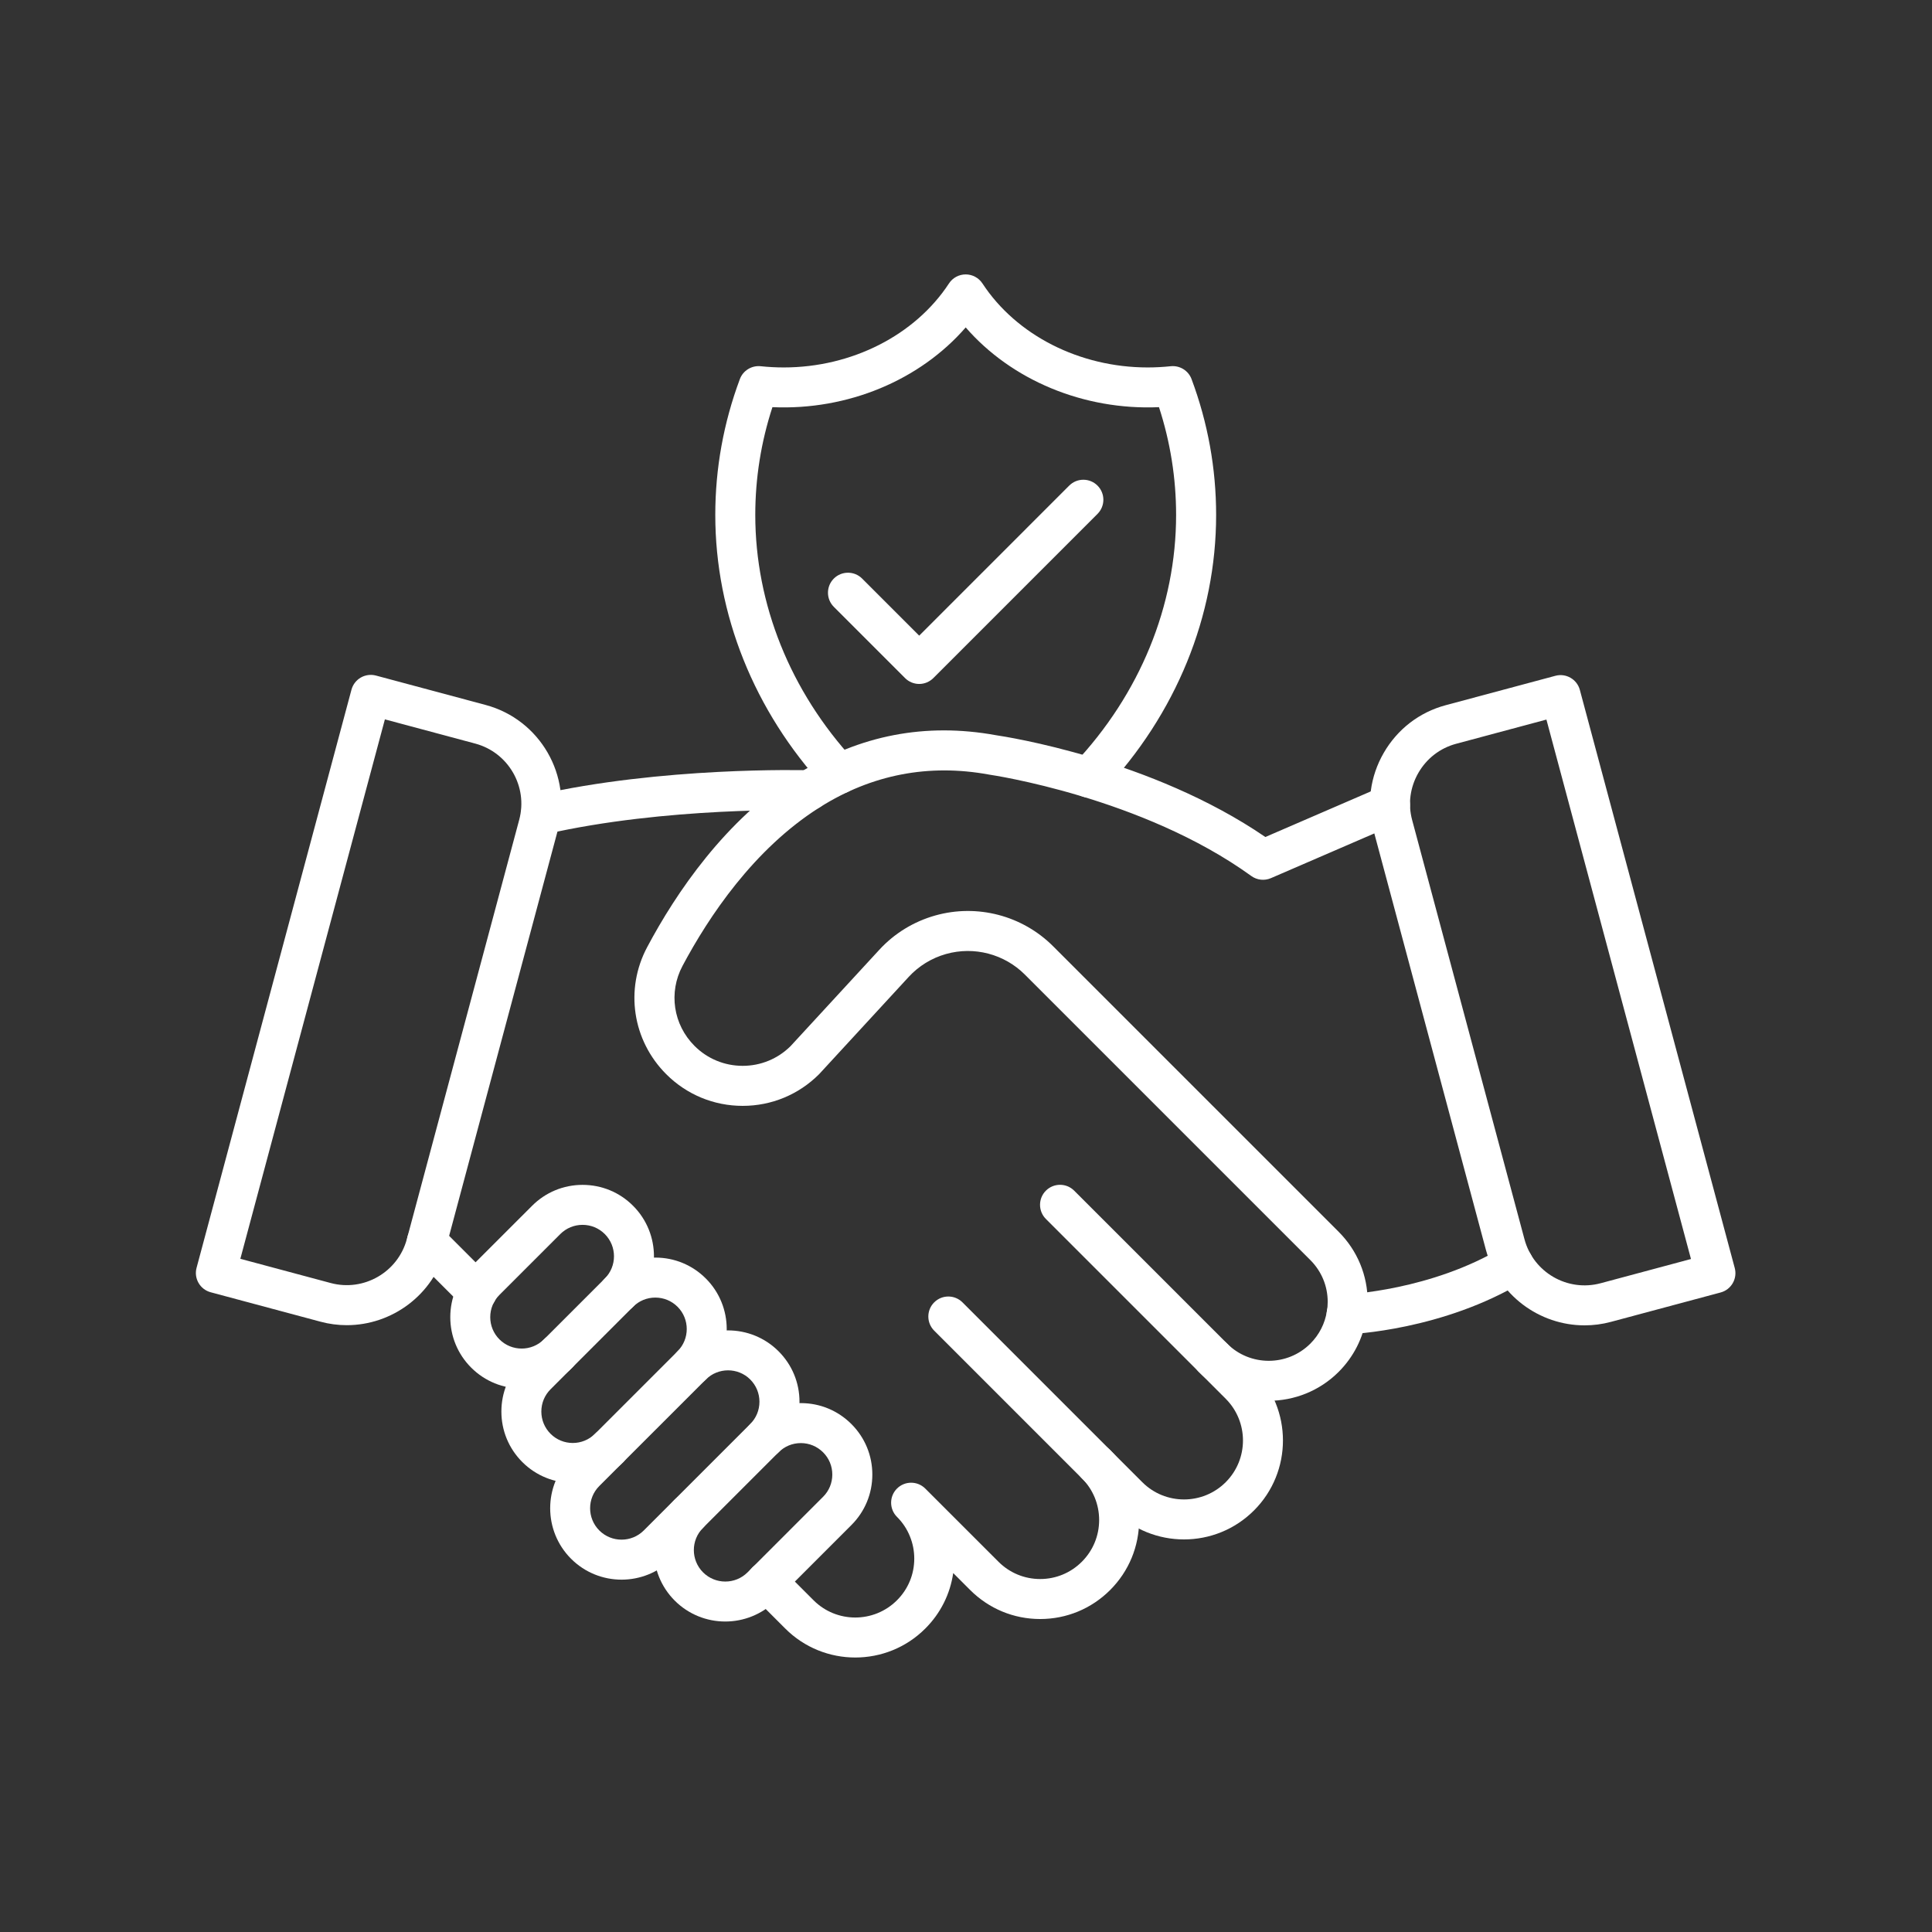 <svg xmlns="http://www.w3.org/2000/svg" xmlns:xlink="http://www.w3.org/1999/xlink" width="1024" zoomAndPan="magnify" viewBox="0 0 768 768" height="1024" preserveAspectRatio="xMidYMid meet" version="1.0"><rect x="0" y="0" width="768" height="768" fill="#333333" stroke="none"/><defs><clipPath id="03ffdebc9e"><path d="M 296 574 L 453 574 L 453 658.805 L 296 658.805 Z M 296 574 " clip-rule="nonzero"/></clipPath><clipPath id="16cf5084c3"><path d="M 284 109.055 L 484 109.055 L 484 318 L 284 318 Z M 284 109.055 " clip-rule="nonzero"/></clipPath></defs><path fill="#ffffff" d="M 535.301 530.406 C 531.051 530.406 527.52 527.039 527.367 522.75 C 527.199 518.359 530.637 514.676 535.012 514.523 C 535.34 514.512 568.941 513.035 597.492 495.77 C 601.246 493.496 606.129 494.707 608.406 498.461 C 610.684 502.215 609.469 507.102 605.715 509.379 C 573.539 528.832 537.121 530.352 535.59 530.406 C 535.492 530.406 535.398 530.406 535.301 530.406 Z M 535.301 530.406 " fill-opacity="1" fill-rule="nonzero"/><path fill="#ffffff" d="M 189.578 521.52 C 187.551 521.52 185.508 520.746 183.965 519.188 L 164.051 499.277 C 160.945 496.172 160.945 491.137 164.051 488.031 C 167.156 484.926 172.191 484.926 175.297 488.031 L 195.211 507.941 C 198.312 511.047 198.312 516.082 195.211 519.188 C 193.648 520.746 191.609 521.52 189.578 521.52 Z M 189.578 521.52 " fill-opacity="1" fill-rule="nonzero"/><g clip-path="url(#03ffdebc9e)"><path fill="#ffffff" d="M 339.977 658.887 C 329.902 658.887 319.828 655.051 312.156 647.379 L 299.09 634.312 C 295.984 631.207 295.984 626.172 299.09 623.066 C 302.195 619.961 307.23 619.961 310.336 623.066 L 323.402 636.133 C 332.539 645.281 347.414 645.27 356.562 636.133 C 360.992 631.719 363.434 625.84 363.434 619.562 C 363.434 616.512 362.855 613.547 361.707 610.73 C 360.551 607.832 358.812 605.223 356.562 602.977 C 353.457 599.871 353.457 594.832 356.562 591.73 C 359.668 588.625 364.703 588.625 367.809 591.73 L 396.91 620.816 C 401.34 625.246 407.23 627.688 413.484 627.688 C 419.734 627.688 425.625 625.246 430.055 620.816 C 434.484 616.387 436.926 610.496 436.926 604.23 C 436.926 597.965 434.484 592.074 430.07 587.66 C 426.965 584.555 426.965 579.516 430.07 576.414 C 433.172 573.309 438.211 573.309 441.316 576.414 C 448.738 583.836 452.824 593.715 452.824 604.23 C 452.824 614.746 448.727 624.625 441.301 632.062 C 433.863 639.488 423.996 643.586 413.484 643.586 C 402.969 643.586 393.102 639.488 385.664 632.062 L 378.914 625.316 C 377.703 633.664 373.867 641.352 367.793 647.395 C 360.121 655.066 350.047 658.887 339.977 658.887 Z M 339.977 658.887 " fill-opacity="1" fill-rule="nonzero"/></g><path fill="#ffffff" d="M 470.652 611.945 C 460.578 611.945 450.504 608.109 442.832 600.438 L 371.355 528.957 C 368.25 525.852 368.25 520.816 371.355 517.711 C 374.457 514.605 379.496 514.605 382.602 517.711 L 454.078 589.191 C 463.215 598.34 478.09 598.34 487.238 589.191 C 496.387 580.055 496.387 565.18 487.238 556.031 L 415.758 484.555 C 412.656 481.449 412.656 476.41 415.758 473.309 C 418.863 470.203 423.902 470.203 427.004 473.309 L 498.484 544.785 C 513.828 560.129 513.828 585.094 498.484 600.422 C 490.797 608.109 480.727 611.945 470.652 611.945 Z M 470.652 611.945 " fill-opacity="1" fill-rule="nonzero"/><path fill="#ffffff" d="M 504.32 556.832 C 494.25 556.832 484.176 552.996 476.516 545.336 C 473.41 542.23 473.41 537.195 476.516 534.09 C 479.621 530.984 484.656 530.984 487.762 534.09 C 496.91 543.227 511.773 543.227 520.906 534.09 C 524.414 530.574 526.691 526.113 527.461 521.23 C 527.477 521.176 527.477 521.133 527.488 521.078 C 527.684 519.988 527.781 518.789 527.781 517.504 C 527.781 511.254 525.336 505.363 520.906 500.918 L 407.41 387.422 C 399.227 379.227 387.223 376.094 376.074 379.227 C 370.348 380.84 365.199 384 361.199 388.359 L 325.816 426.777 C 325.75 426.859 325.664 426.93 325.598 427.012 C 317.484 435.125 306.691 439.598 295.227 439.598 C 283.758 439.598 272.953 435.125 264.84 427.012 C 251.387 413.559 248.336 393.246 257.266 376.492 C 268.633 355.117 288.297 325.781 317.441 307.43 C 317.551 307.359 317.648 307.305 317.758 307.238 C 341.727 292.238 367.988 287.188 395.805 292.238 C 400.027 292.859 457.695 301.719 502.996 332.723 L 549.418 312.645 C 553.445 310.906 558.125 312.758 559.863 316.785 C 561.602 320.816 559.754 325.492 555.723 327.23 L 505.219 349.074 C 502.652 350.191 499.672 349.863 497.406 348.219 C 454.051 316.867 394.012 308.035 393.406 307.953 C 393.293 307.941 393.199 307.926 393.102 307.898 C 369.145 303.523 346.559 307.887 325.941 320.871 C 325.844 320.926 325.75 320.992 325.652 321.051 C 299.613 337.566 281.742 364.363 271.312 383.957 C 265.695 394.516 267.613 407.293 276.086 415.766 C 281.191 420.871 287.992 423.688 295.227 423.688 C 302.398 423.688 309.16 420.91 314.254 415.863 L 349.512 377.582 C 355.5 371.055 363.199 366.336 371.77 363.922 C 388.449 359.219 406.418 363.922 418.656 376.176 L 532.152 489.672 C 539.59 497.125 543.676 507.004 543.676 517.504 C 543.676 519.684 543.496 521.797 543.152 523.781 C 541.84 531.965 538.047 539.418 532.152 545.324 C 524.48 552.996 514.395 556.832 504.32 556.832 Z M 504.32 556.832 " fill-opacity="1" fill-rule="nonzero"/><path fill="#ffffff" d="M 214.996 331.812 C 211.367 331.812 208.098 329.316 207.258 325.629 C 206.277 321.352 208.953 317.09 213.246 316.109 C 263.059 304.754 319.262 306.117 321.871 306.203 C 326.176 306.297 329.641 309.816 329.641 314.148 C 329.641 318.605 325.941 322.234 321.469 322.098 C 319.168 322.043 264.77 320.676 216.777 331.617 C 216.184 331.742 215.59 331.812 214.996 331.812 Z M 214.996 331.812 " fill-opacity="1" fill-rule="nonzero"/><path fill="#ffffff" d="M 207.395 551.973 C 200.121 551.973 192.852 549.199 187.316 543.668 C 181.949 538.301 178.996 531.164 178.996 523.59 C 178.996 516.016 181.949 508.867 187.316 503.512 L 211.508 479.324 C 216.875 473.957 223.996 471.004 231.582 471.004 C 239.172 471.004 246.309 473.957 251.66 479.324 C 262.727 490.391 262.727 508.41 251.66 519.477 C 248.555 522.582 243.52 522.582 240.414 519.477 C 237.309 516.375 237.309 511.336 240.414 508.23 C 245.285 503.359 245.285 495.426 240.414 490.555 C 238.055 488.195 234.91 486.898 231.57 486.898 C 228.23 486.898 225.098 488.195 222.727 490.555 L 198.535 514.746 C 196.176 517.105 194.879 520.238 194.879 523.578 C 194.879 526.914 196.176 530.062 198.535 532.422 C 203.406 537.293 211.34 537.293 216.211 532.422 C 219.316 529.316 224.352 529.316 227.457 532.422 C 230.562 535.527 230.562 540.562 227.457 543.668 C 221.938 549.199 214.668 551.973 207.395 551.973 Z M 207.395 551.973 " fill-opacity="1" fill-rule="nonzero"/><path fill="#ffffff" d="M 227.707 589.492 C 220.434 589.492 213.16 586.719 207.629 581.188 C 202.262 575.82 199.309 568.699 199.309 561.109 C 199.309 553.52 202.262 546.387 207.629 541.031 L 240.43 508.23 C 245.797 502.863 252.918 499.91 260.508 499.91 C 268.098 499.91 275.23 502.863 280.586 508.23 C 291.652 519.297 291.652 537.32 280.586 548.387 C 277.48 551.492 272.441 551.492 269.34 548.387 C 266.234 545.281 266.234 540.246 269.34 537.141 C 274.211 532.27 274.211 524.336 269.34 519.465 C 266.977 517.105 263.832 515.809 260.492 515.809 C 257.152 515.809 254.02 517.105 251.648 519.465 L 218.848 552.266 C 216.488 554.625 215.191 557.77 215.191 561.109 C 215.191 564.449 216.488 567.582 218.848 569.953 C 223.719 574.824 231.652 574.824 236.523 569.953 C 239.629 566.852 244.664 566.852 247.77 569.953 C 250.875 573.059 250.875 578.098 247.77 581.199 C 242.25 586.734 234.965 589.492 227.707 589.492 Z M 227.707 589.492 " fill-opacity="1" fill-rule="nonzero"/><path fill="#ffffff" d="M 247.082 627.938 C 239.809 627.938 232.535 625.164 227.004 619.629 C 215.938 608.562 215.938 590.543 227.004 579.477 L 269.34 537.156 C 280.406 526.086 298.426 526.086 309.492 537.156 C 314.859 542.523 317.812 549.641 317.812 557.23 C 317.812 564.82 314.859 571.957 309.492 577.309 L 267.172 619.629 C 261.625 625.164 254.352 627.938 247.082 627.938 Z M 289.414 544.73 C 286.215 544.73 283.012 545.945 280.57 548.387 L 238.234 590.707 C 233.363 595.578 233.363 603.512 238.234 608.383 C 243.105 613.254 251.039 613.254 255.91 608.383 L 298.234 566.062 C 300.594 563.703 301.891 560.559 301.891 557.219 C 301.891 553.879 300.594 550.734 298.234 548.371 C 295.816 545.945 292.617 544.73 289.414 544.73 Z M 289.414 544.73 " fill-opacity="1" fill-rule="nonzero"/><path fill="#ffffff" d="M 288.297 644.578 C 281.027 644.578 273.754 641.805 268.219 636.273 C 257.141 625.191 257.141 607.172 268.219 596.102 C 271.324 593 276.363 593 279.465 596.102 C 282.57 599.207 282.57 604.246 279.465 607.348 C 274.594 612.219 274.594 620.156 279.48 625.039 C 284.352 629.91 292.285 629.91 297.156 625.039 L 327.195 595 C 329.559 592.641 330.855 589.492 330.855 586.156 C 330.855 582.816 329.559 579.684 327.195 577.324 C 324.836 574.965 321.691 573.652 318.352 573.652 C 318.352 573.652 318.352 573.652 318.34 573.652 C 315 573.652 311.867 574.949 309.52 577.309 C 306.414 580.414 301.379 580.414 298.273 577.309 C 295.168 574.203 295.168 569.168 298.273 566.062 C 303.629 560.711 310.762 557.758 318.34 557.758 C 318.352 557.758 318.352 557.758 318.367 557.758 C 325.957 557.758 333.074 560.723 338.445 566.078 C 343.812 571.445 346.766 578.566 346.766 586.156 C 346.766 593.742 343.812 600.879 338.445 606.23 L 308.402 636.273 C 302.844 641.805 295.57 644.578 288.297 644.578 Z M 288.297 644.578 " fill-opacity="1" fill-rule="nonzero"/><path fill="#ffffff" d="M 629.879 526.848 C 611.953 526.848 595.504 514.867 590.648 496.75 L 545.98 330.047 C 543.18 319.602 544.629 308.672 550.066 299.262 C 555.504 289.852 564.25 283.117 574.684 280.328 L 618.289 268.641 C 622.523 267.508 626.883 270.02 628.016 274.258 L 689.586 504.051 C 690.719 508.285 688.207 512.648 683.973 513.777 L 640.367 525.465 C 636.875 526.406 633.355 526.848 629.879 526.848 Z M 578.809 295.672 C 572.477 297.371 567.148 301.469 563.836 307.207 C 560.523 312.949 559.641 319.602 561.34 325.934 L 606.008 492.641 C 609.539 505.805 623.117 513.641 636.27 510.109 L 672.188 500.477 L 614.727 286.043 Z M 576.754 288 Z M 576.754 288 " fill-opacity="1" fill-rule="nonzero"/><path fill="#ffffff" d="M 137.859 526.777 C 134.398 526.777 130.863 526.336 127.359 525.383 L 83.754 513.695 C 79.52 512.566 76.992 508.203 78.141 503.969 L 139.711 274.176 C 140.262 272.133 141.586 270.406 143.406 269.344 C 145.23 268.297 147.41 268.008 149.438 268.543 L 193.043 280.23 C 214.668 286.027 227.555 308.34 221.758 329.965 L 177.09 496.668 C 172.234 514.785 155.785 526.777 137.859 526.777 Z M 131.473 510.027 C 144.621 513.543 158.199 505.707 161.734 492.555 L 206.402 325.852 C 209.934 312.688 202.094 299.121 188.93 295.59 L 153 285.957 L 95.539 500.395 Z M 131.473 510.027 " fill-opacity="1" fill-rule="nonzero"/><g clip-path="url(#16cf5084c3)"><path fill="#ffffff" d="M 432.789 317.02 C 430.828 317.02 428.867 316.301 427.336 314.852 C 424.137 311.844 423.996 306.809 427.004 303.621 C 453.129 275.914 467.52 240.793 467.52 204.695 C 467.52 190.109 465.23 175.719 460.715 161.852 C 430.691 163.176 402 151.031 383.883 130.156 C 365.766 151.031 337.133 163.188 307.051 161.852 C 302.523 175.719 300.234 190.109 300.234 204.695 C 300.234 240.133 314.156 274.781 339.449 302.227 C 342.418 305.457 342.223 310.48 338.996 313.461 C 335.766 316.441 330.742 316.219 327.762 313.004 C 299.766 282.605 284.336 244.133 284.336 204.695 C 284.336 186.234 287.621 168.074 294.105 150.699 C 295.375 147.305 298.785 145.211 302.387 145.582 C 305.422 145.898 308.5 146.066 311.535 146.066 C 338.566 146.066 363.738 133.273 377.234 112.672 C 378.695 110.422 381.207 109.082 383.883 109.082 C 386.562 109.082 389.059 110.438 390.535 112.672 C 404.016 133.273 429.188 146.066 456.23 146.066 C 459.27 146.066 462.344 145.898 465.379 145.582 C 468.98 145.211 472.391 147.305 473.66 150.699 C 480.145 168.059 483.43 186.234 483.43 204.695 C 483.43 244.852 467.504 283.859 438.598 314.523 C 437.012 316.18 434.898 317.02 432.789 317.02 Z M 432.789 317.02 " fill-opacity="1" fill-rule="nonzero"/></g><path fill="#ffffff" d="M 365.395 271.883 C 363.281 271.883 361.266 271.043 359.777 269.551 L 331.461 241.234 C 328.355 238.133 328.355 233.094 331.461 229.988 C 334.566 226.887 339.602 226.887 342.707 229.988 L 365.395 252.676 L 425.031 193.035 C 428.137 189.93 433.172 189.93 436.277 193.035 C 439.383 196.141 439.383 201.176 436.277 204.281 L 371.023 269.539 C 369.52 271.043 367.504 271.883 365.395 271.883 Z M 365.395 271.883 " fill-opacity="1" fill-rule="nonzero"/></svg>